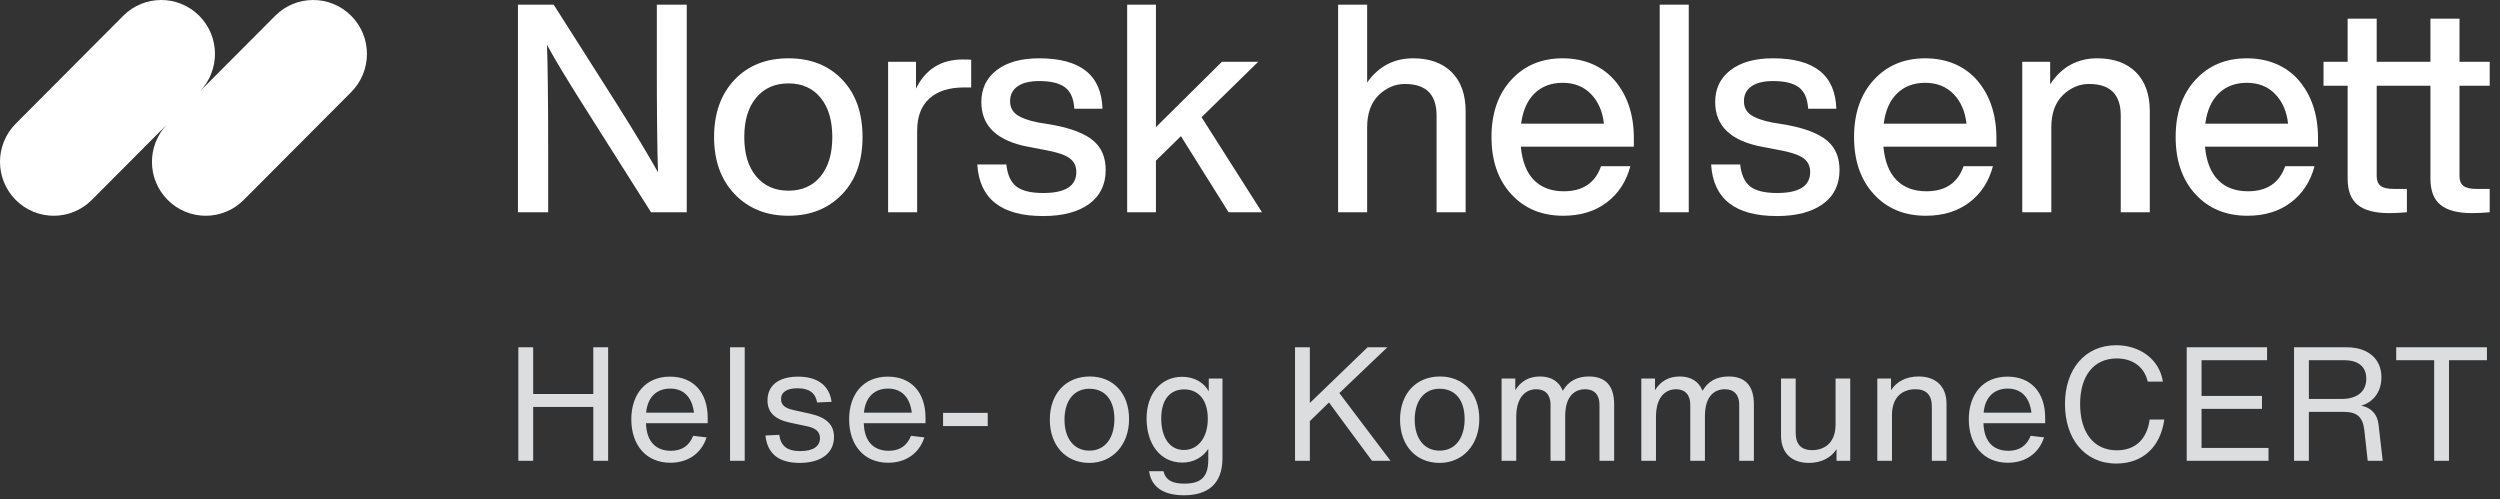 <svg width="486" height="97" viewBox="0 0 486 97" fill="none" xmlns="http://www.w3.org/2000/svg">
<rect x="0" y="0" width="486" height="97" fill="#333333" stroke="none"/>
<path d="M68.272 3.071C64.191 -1.024 57.575 -1.024 53.494 3.071L38.873 17.744C42.805 13.639 42.764 7.116 38.732 3.071C34.652 -1.024 28.035 -1.024 23.955 3.071L3.06 24.042C-1.02 28.137 -1.02 34.778 3.06 38.873C7.141 42.967 13.757 42.967 17.838 38.873L32.459 24.2C28.527 28.305 28.567 34.828 32.6 38.873C36.681 42.967 43.297 42.967 47.377 38.873L68.274 17.901C72.355 13.806 72.355 7.166 68.274 3.071H68.272Z" fill="white"/>
<path d="M127.689 13.148V0.906H133.506V41.261H126.559L114.189 21.707C110.575 16.04 107.958 11.714 106.338 8.729C106.487 13.226 106.565 19.991 106.565 29.019V41.261H100.691V0.906H107.638L120.063 20.459C123.415 25.787 126.031 30.133 127.914 33.494C127.763 28.96 127.687 22.179 127.687 13.145L127.689 13.148Z" fill="white"/>
<path d="M163.722 37.748C161.049 40.544 157.567 41.942 153.275 41.942C148.982 41.942 145.5 40.544 142.825 37.748C140.15 34.952 138.815 31.25 138.815 26.638C138.815 22.027 140.15 18.268 142.825 15.473C145.459 12.715 148.944 11.335 153.275 11.335C157.605 11.335 161.087 12.715 163.722 15.473C166.356 18.23 167.676 21.953 167.676 26.638C167.676 31.323 166.359 34.99 163.722 37.748ZM147.004 34.291C148.548 36.142 150.638 37.069 153.272 37.069C155.907 37.069 157.988 36.145 159.513 34.291C161.037 32.44 161.799 29.89 161.799 26.641C161.799 23.392 161.037 20.841 159.513 18.99C157.988 17.139 155.907 16.212 153.272 16.212C150.638 16.212 148.546 17.139 147.004 18.99C145.459 20.841 144.687 23.392 144.687 26.641C144.687 29.89 145.459 32.443 147.004 34.291Z" fill="white"/>
<path d="M187.16 11.563C187.987 11.563 188.535 11.583 188.797 11.618V17.002H187.387C184.487 17.002 182.246 17.721 180.667 19.157C179.085 20.593 178.295 22.672 178.295 25.392V41.263H172.647V12.016H178.07V17.23C179.915 13.452 182.945 11.563 187.162 11.563H187.16Z" fill="white"/>
<path d="M202.747 41.998C194.652 41.998 190.397 38.655 189.983 31.966H195.631C195.858 34.008 196.514 35.444 197.607 36.274C198.699 37.105 200.431 37.52 202.803 37.52C207.095 37.52 209.24 36.16 209.24 33.44C209.24 32.27 208.788 31.361 207.885 30.721C206.981 30.077 205.361 29.55 203.027 29.133L200.034 28.565C193.859 27.431 190.771 24.524 190.771 19.836C190.771 17.228 191.767 15.159 193.764 13.629C195.76 12.099 198.508 11.335 202.01 11.335C210.03 11.335 214.133 14.604 214.322 21.14H208.844C208.73 19.175 208.127 17.787 207.037 16.974C205.944 16.161 204.269 15.756 202.01 15.756C200.203 15.756 198.81 16.096 197.831 16.777C196.852 17.456 196.363 18.42 196.363 19.666C196.363 20.798 196.794 21.677 197.662 22.303C198.528 22.926 199.903 23.427 201.786 23.804L204.837 24.313C208.412 24.995 210.991 26.013 212.573 27.375C214.156 28.735 214.946 30.624 214.946 33.043C214.946 35.877 213.873 38.08 211.726 39.647C209.578 41.215 206.585 42 202.745 42L202.747 41.998Z" fill="white"/>
<path d="M245.331 41.261H238.835L229.571 26.469L224.714 31.23V41.261H219.122V0.906H224.714V24.711L237.533 12.016H244.594L233.581 22.786L245.328 41.263L245.331 41.261Z" fill="white"/>
<path d="M274.699 11.335C277.898 11.335 280.402 12.234 282.208 14.027C284.015 15.822 284.919 18.362 284.919 21.649V41.261H279.271V22.445C279.271 18.365 277.217 16.324 273.114 16.324C271.231 16.324 269.536 17.043 268.032 18.476C266.525 19.95 265.773 22.047 265.773 24.767V41.261H260.126V0.906H265.773V16.04C267.994 12.905 270.969 11.337 274.696 11.337L274.699 11.335Z" fill="white"/>
<path d="M317.62 26.866V28.51H295.651C295.913 31.381 296.761 33.544 298.192 35C299.623 36.456 301.561 37.183 304.009 37.183C307.698 37.183 310.108 35.56 311.238 32.308H316.941C316.152 35.294 314.617 37.647 312.339 39.364C310.06 41.083 307.246 41.942 303.895 41.942C299.716 41.942 296.345 40.544 293.786 37.748C291.225 34.952 289.945 31.25 289.945 26.638C289.945 22.027 291.225 18.327 293.786 15.528C296.345 12.732 299.678 11.335 303.782 11.335C307.885 11.335 311.463 12.788 313.949 15.698C316.396 18.608 317.62 22.331 317.62 26.864V26.866ZM303.784 16.098C301.561 16.098 299.747 16.779 298.333 18.139C296.923 19.499 296.047 21.464 295.706 24.035H311.801C311.539 21.654 310.698 19.737 309.288 18.281C307.877 16.828 306.04 16.098 303.782 16.098H303.784Z" fill="white"/>
<path d="M328.294 41.261H322.647V0.906H328.294V41.261Z" fill="white"/>
<path d="M345.406 41.998C337.311 41.998 333.056 38.655 332.642 31.966H338.29C338.517 34.008 339.173 35.444 340.266 36.274C341.359 37.105 343.09 37.52 345.462 37.52C349.754 37.52 351.899 36.16 351.899 33.44C351.899 32.27 351.447 31.361 350.544 30.721C349.641 30.077 348.02 29.55 345.686 29.133L342.693 28.565C336.519 27.431 333.43 24.524 333.43 19.836C333.43 17.228 334.427 15.159 336.423 13.629C338.419 12.099 341.167 11.335 344.669 11.335C352.689 11.335 356.792 14.604 356.981 21.14H351.503C351.389 19.175 350.786 17.787 349.696 16.974C348.603 16.161 346.928 15.756 344.669 15.756C342.863 15.756 341.47 16.096 340.49 16.777C339.511 17.456 339.022 18.42 339.022 19.666C339.022 20.798 339.453 21.677 340.321 22.303C341.187 22.926 342.562 23.427 344.445 23.804L347.496 24.313C351.071 24.995 353.65 26.013 355.233 27.375C356.815 28.735 357.605 30.624 357.605 33.043C357.605 35.877 356.532 38.08 354.385 39.647C352.237 41.215 349.244 42 345.404 42L345.406 41.998Z" fill="white"/>
<path d="M388.103 26.866V28.51H366.134C366.396 31.381 367.244 33.544 368.675 35C370.106 36.456 372.044 37.183 374.492 37.183C378.181 37.183 380.591 35.56 381.721 32.308H387.424C386.635 35.294 385.1 37.647 382.822 39.364C380.543 41.083 377.729 41.942 374.378 41.942C370.199 41.942 366.828 40.544 364.269 37.748C361.708 34.952 360.428 31.25 360.428 26.638C360.428 22.027 361.708 18.327 364.269 15.528C366.828 12.732 370.161 11.335 374.264 11.335C378.368 11.335 381.946 12.788 384.432 15.698C386.879 18.608 388.103 22.331 388.103 26.864V26.866ZM374.267 16.098C372.044 16.098 370.229 16.779 368.816 18.139C367.406 19.499 366.53 21.464 366.189 24.035H382.284C382.022 21.654 381.181 19.737 379.771 18.281C378.36 16.828 376.523 16.098 374.264 16.098H374.267Z" fill="white"/>
<path d="M407.7 11.335C410.9 11.335 413.403 12.234 415.21 14.027C417.017 15.822 417.921 18.362 417.921 21.649V41.261H412.273V22.444C412.273 18.365 410.219 16.323 406.116 16.323C404.233 16.323 402.537 17.043 401.033 18.476C399.527 19.95 398.775 22.047 398.775 24.767V41.261H393.127V12.016H398.55V16.379C400.771 13.016 403.822 11.335 407.7 11.335V11.335Z" fill="white"/>
<path d="M450.622 26.866V28.51H428.653C428.915 31.381 429.763 33.544 431.194 35C432.625 36.456 434.563 37.183 437.011 37.183C440.7 37.183 443.11 35.56 444.24 32.308H449.943C449.154 35.294 447.619 37.647 445.341 39.364C443.062 41.083 440.248 41.942 436.897 41.942C432.718 41.942 429.347 40.544 426.788 37.748C424.227 34.952 422.947 31.25 422.947 26.638C422.947 22.027 424.227 18.327 426.788 15.528C429.347 12.732 432.68 11.335 436.784 11.335C440.887 11.335 444.465 12.788 446.951 15.698C449.398 18.608 450.622 22.331 450.622 26.864V26.866ZM436.786 16.098C434.563 16.098 432.749 16.779 431.335 18.139C429.925 19.499 429.049 21.464 428.708 24.035H444.803C444.541 21.654 443.7 19.737 442.29 18.281C440.879 16.828 439.042 16.098 436.784 16.098H436.786Z" fill="white"/>
<path d="M484 16.663V12.016H478.125V3.628H472.478V12.016H462.028V3.628H456.381V12.016H451.692V16.663H456.381V34.742C456.381 37.085 457.039 38.786 458.356 39.842C459.674 40.901 461.708 41.43 464.456 41.43C465.508 41.43 466.659 41.375 467.9 41.261V36.727H465.359C464.153 36.727 463.297 36.53 462.79 36.132C462.28 35.735 462.028 35.104 462.028 34.233V16.663H472.478V34.742C472.478 37.085 473.136 38.786 474.454 39.842C475.771 40.901 477.805 41.43 480.553 41.43C481.605 41.43 482.756 41.375 483.997 41.261V36.727H481.456C480.25 36.727 479.395 36.53 478.887 36.132C478.378 35.735 478.125 35.104 478.125 34.233V16.663H484Z" fill="white"/>
<path d="M115.337 76.597V67.514H118.22V89.586H115.337V79.108H103.65V89.586H100.767V67.514H103.65V76.597H115.337ZM137.576 81.216V82.27H125.579C125.672 85.866 127.532 87.633 130.415 87.633C132.647 87.633 134.011 86.579 134.755 84.719L137.359 85.029C136.336 88.16 133.732 89.958 130.322 89.958C125.548 89.958 122.727 86.455 122.727 81.526C122.727 76.628 125.486 73.218 130.26 73.218C134.755 73.218 137.576 76.225 137.576 81.216ZM130.291 75.543C127.749 75.543 125.889 77.093 125.61 80.224H134.91C134.538 77.186 132.895 75.543 130.291 75.543ZM144.772 89.586H141.92V67.514H144.772V89.586ZM155.434 89.989C151.435 89.989 149.172 88.222 148.8 84.657L151.497 84.533C151.776 86.765 153.109 87.695 155.558 87.695C158.162 87.695 159.402 86.703 159.402 85.184C159.402 83.913 158.534 83.2 156.86 82.859L153.636 82.177C150.536 81.526 149.203 80.1 149.203 77.837C149.203 75.047 151.218 73.218 155.155 73.218C158.72 73.218 161.2 74.768 161.665 78.116L158.844 78.24C158.534 76.411 157.325 75.481 155.062 75.481C153.047 75.481 151.838 76.163 151.838 77.589C151.838 78.612 152.427 79.325 154.318 79.728L157.418 80.41C160.735 81.154 162.13 82.611 162.13 84.936C162.13 88.067 159.65 89.989 155.434 89.989ZM179.92 81.216V82.27H167.923C168.016 85.866 169.876 87.633 172.759 87.633C174.991 87.633 176.355 86.579 177.099 84.719L179.703 85.029C178.68 88.16 176.076 89.958 172.666 89.958C167.892 89.958 165.071 86.455 165.071 81.526C165.071 76.628 167.83 73.218 172.604 73.218C177.099 73.218 179.92 76.225 179.92 81.216ZM172.635 75.543C170.093 75.543 168.233 77.093 167.954 80.224H177.254C176.882 77.186 175.239 75.543 172.635 75.543ZM192.014 82.828H183.334V80.255H192.014V82.828ZM211.773 89.989C207.185 89.989 204.085 86.61 204.085 81.588C204.085 76.442 207.278 73.187 211.866 73.187C216.33 73.187 219.492 76.38 219.492 81.464C219.492 86.486 216.268 89.989 211.773 89.989ZM211.773 87.602C214.873 87.602 216.64 85.091 216.64 81.464C216.64 77.837 214.873 75.574 211.773 75.574C208.735 75.574 206.937 77.961 206.937 81.588C206.937 85.215 208.766 87.602 211.773 87.602ZM234.983 76.07V73.59H237.649V89.059C237.649 94.205 234.673 96.282 230.147 96.282C226.427 96.282 223.823 94.856 223.389 91.601H226.179C226.613 93.399 227.977 94.019 230.24 94.019C233.526 94.019 234.89 92.686 234.89 89.338V87.261C233.898 88.811 232.1 89.927 229.868 89.927C225.528 89.927 222.893 86.3 222.893 81.34C222.893 76.504 225.745 73.249 229.806 73.249C232.131 73.249 234.022 74.334 234.983 76.07ZM230.147 87.478C232.813 87.478 234.797 85.184 234.797 81.402C234.797 77.62 232.875 75.698 230.209 75.698C227.45 75.698 225.745 77.682 225.745 81.34C225.745 85.06 227.388 87.478 230.147 87.478ZM269.702 67.514L260.371 76.411L270.322 89.586H266.726L261.177 82.084L258.356 78.24L254.636 81.867V89.586H251.753V67.514H254.636V78.333L265.858 67.514H269.702ZM279.857 89.989C275.269 89.989 272.169 86.61 272.169 81.588C272.169 76.442 275.362 73.187 279.95 73.187C284.414 73.187 287.576 76.38 287.576 81.464C287.576 86.486 284.352 89.989 279.857 89.989ZM279.857 87.602C282.957 87.602 284.724 85.091 284.724 81.464C284.724 77.837 282.957 75.574 279.857 75.574C276.819 75.574 275.021 77.961 275.021 81.588C275.021 85.215 276.85 87.602 279.857 87.602ZM308.894 73.187C312.025 73.187 313.792 74.892 313.792 78.612V89.586H310.94V78.643C310.94 76.783 309.948 75.667 308.181 75.667C306.321 75.667 304.275 76.783 304.275 80.906V89.586H301.423V78.643C301.423 76.783 300.431 75.667 298.664 75.667C296.804 75.667 294.758 76.938 294.758 81.061V89.586H291.906V73.59H294.572V75.853C295.626 74.148 297.176 73.187 299.377 73.187C301.547 73.187 303.097 74.148 303.81 75.977C304.864 74.117 306.569 73.187 308.894 73.187ZM336.057 73.187C339.188 73.187 340.955 74.892 340.955 78.612V89.586H338.103V78.643C338.103 76.783 337.111 75.667 335.344 75.667C333.484 75.667 331.438 76.783 331.438 80.906V89.586H328.586V78.643C328.586 76.783 327.594 75.667 325.827 75.667C323.967 75.667 321.921 76.938 321.921 81.061V89.586H319.069V73.59H321.735V75.853C322.789 74.148 324.339 73.187 326.54 73.187C328.71 73.187 330.26 74.148 330.973 75.977C332.027 74.117 333.732 73.187 336.057 73.187ZM356.833 82.487V73.59H359.685V89.586H357.019V87.323C355.934 89.028 354.012 89.989 351.656 89.989C348.308 89.989 346.231 88.067 346.231 84.688V73.59H349.083V84.13C349.083 86.331 350.106 87.509 352.276 87.509C354.477 87.509 356.833 86.3 356.833 82.487ZM372.977 73.187C376.325 73.187 378.402 75.109 378.402 78.488V89.586H375.55V79.046C375.55 76.845 374.527 75.667 372.357 75.667C370.156 75.667 367.8 76.876 367.8 80.689V89.586H364.948V73.59H367.614V75.853C368.699 74.148 370.621 73.187 372.977 73.187ZM397.583 81.216V82.27H385.586C385.679 85.866 387.539 87.633 390.422 87.633C392.654 87.633 394.018 86.579 394.762 84.719L397.366 85.029C396.343 88.16 393.739 89.958 390.329 89.958C385.555 89.958 382.734 86.455 382.734 81.526C382.734 76.628 385.493 73.218 390.267 73.218C394.762 73.218 397.583 76.225 397.583 81.216ZM390.298 75.543C387.756 75.543 385.896 77.093 385.617 80.224H394.917C394.545 77.186 392.902 75.543 390.298 75.543ZM411.412 90.113C405.212 90.113 401.43 85.246 401.43 78.55C401.43 71.792 405.305 67.111 411.381 67.111C416 67.111 419.782 69.839 420.464 74.179H417.519C416.837 71.265 414.543 69.684 411.505 69.684C407.041 69.684 404.375 73.032 404.375 78.55C404.375 84.068 407.01 87.54 411.505 87.54C414.977 87.54 417.364 85.525 417.891 81.557H420.743C419.999 86.858 416.589 90.113 411.412 90.113ZM427.979 79.48V87.075H440.999V89.586H425.096V67.514H440.72V70.025H427.979V76.969H439.728V79.48H427.979ZM462.392 82.549L463.198 89.586H460.284L459.633 83.696C459.354 81.092 458.238 80.069 455.665 80.069H448.845V89.586H445.962V67.514H456.192C460.408 67.514 462.95 69.808 462.95 73.342C462.95 76.194 461.338 78.209 459.013 78.86C460.935 79.232 462.175 80.503 462.392 82.549ZM448.845 77.558H455.2C458.207 77.558 460.005 76.132 460.005 73.621C460.005 71.296 458.486 70.025 455.696 70.025H448.845V77.558ZM465.822 67.514H483.461V70.025H476.083V89.586H473.2V70.025H465.822V67.514Z" fill="#DCDDDE"/>
</svg>

